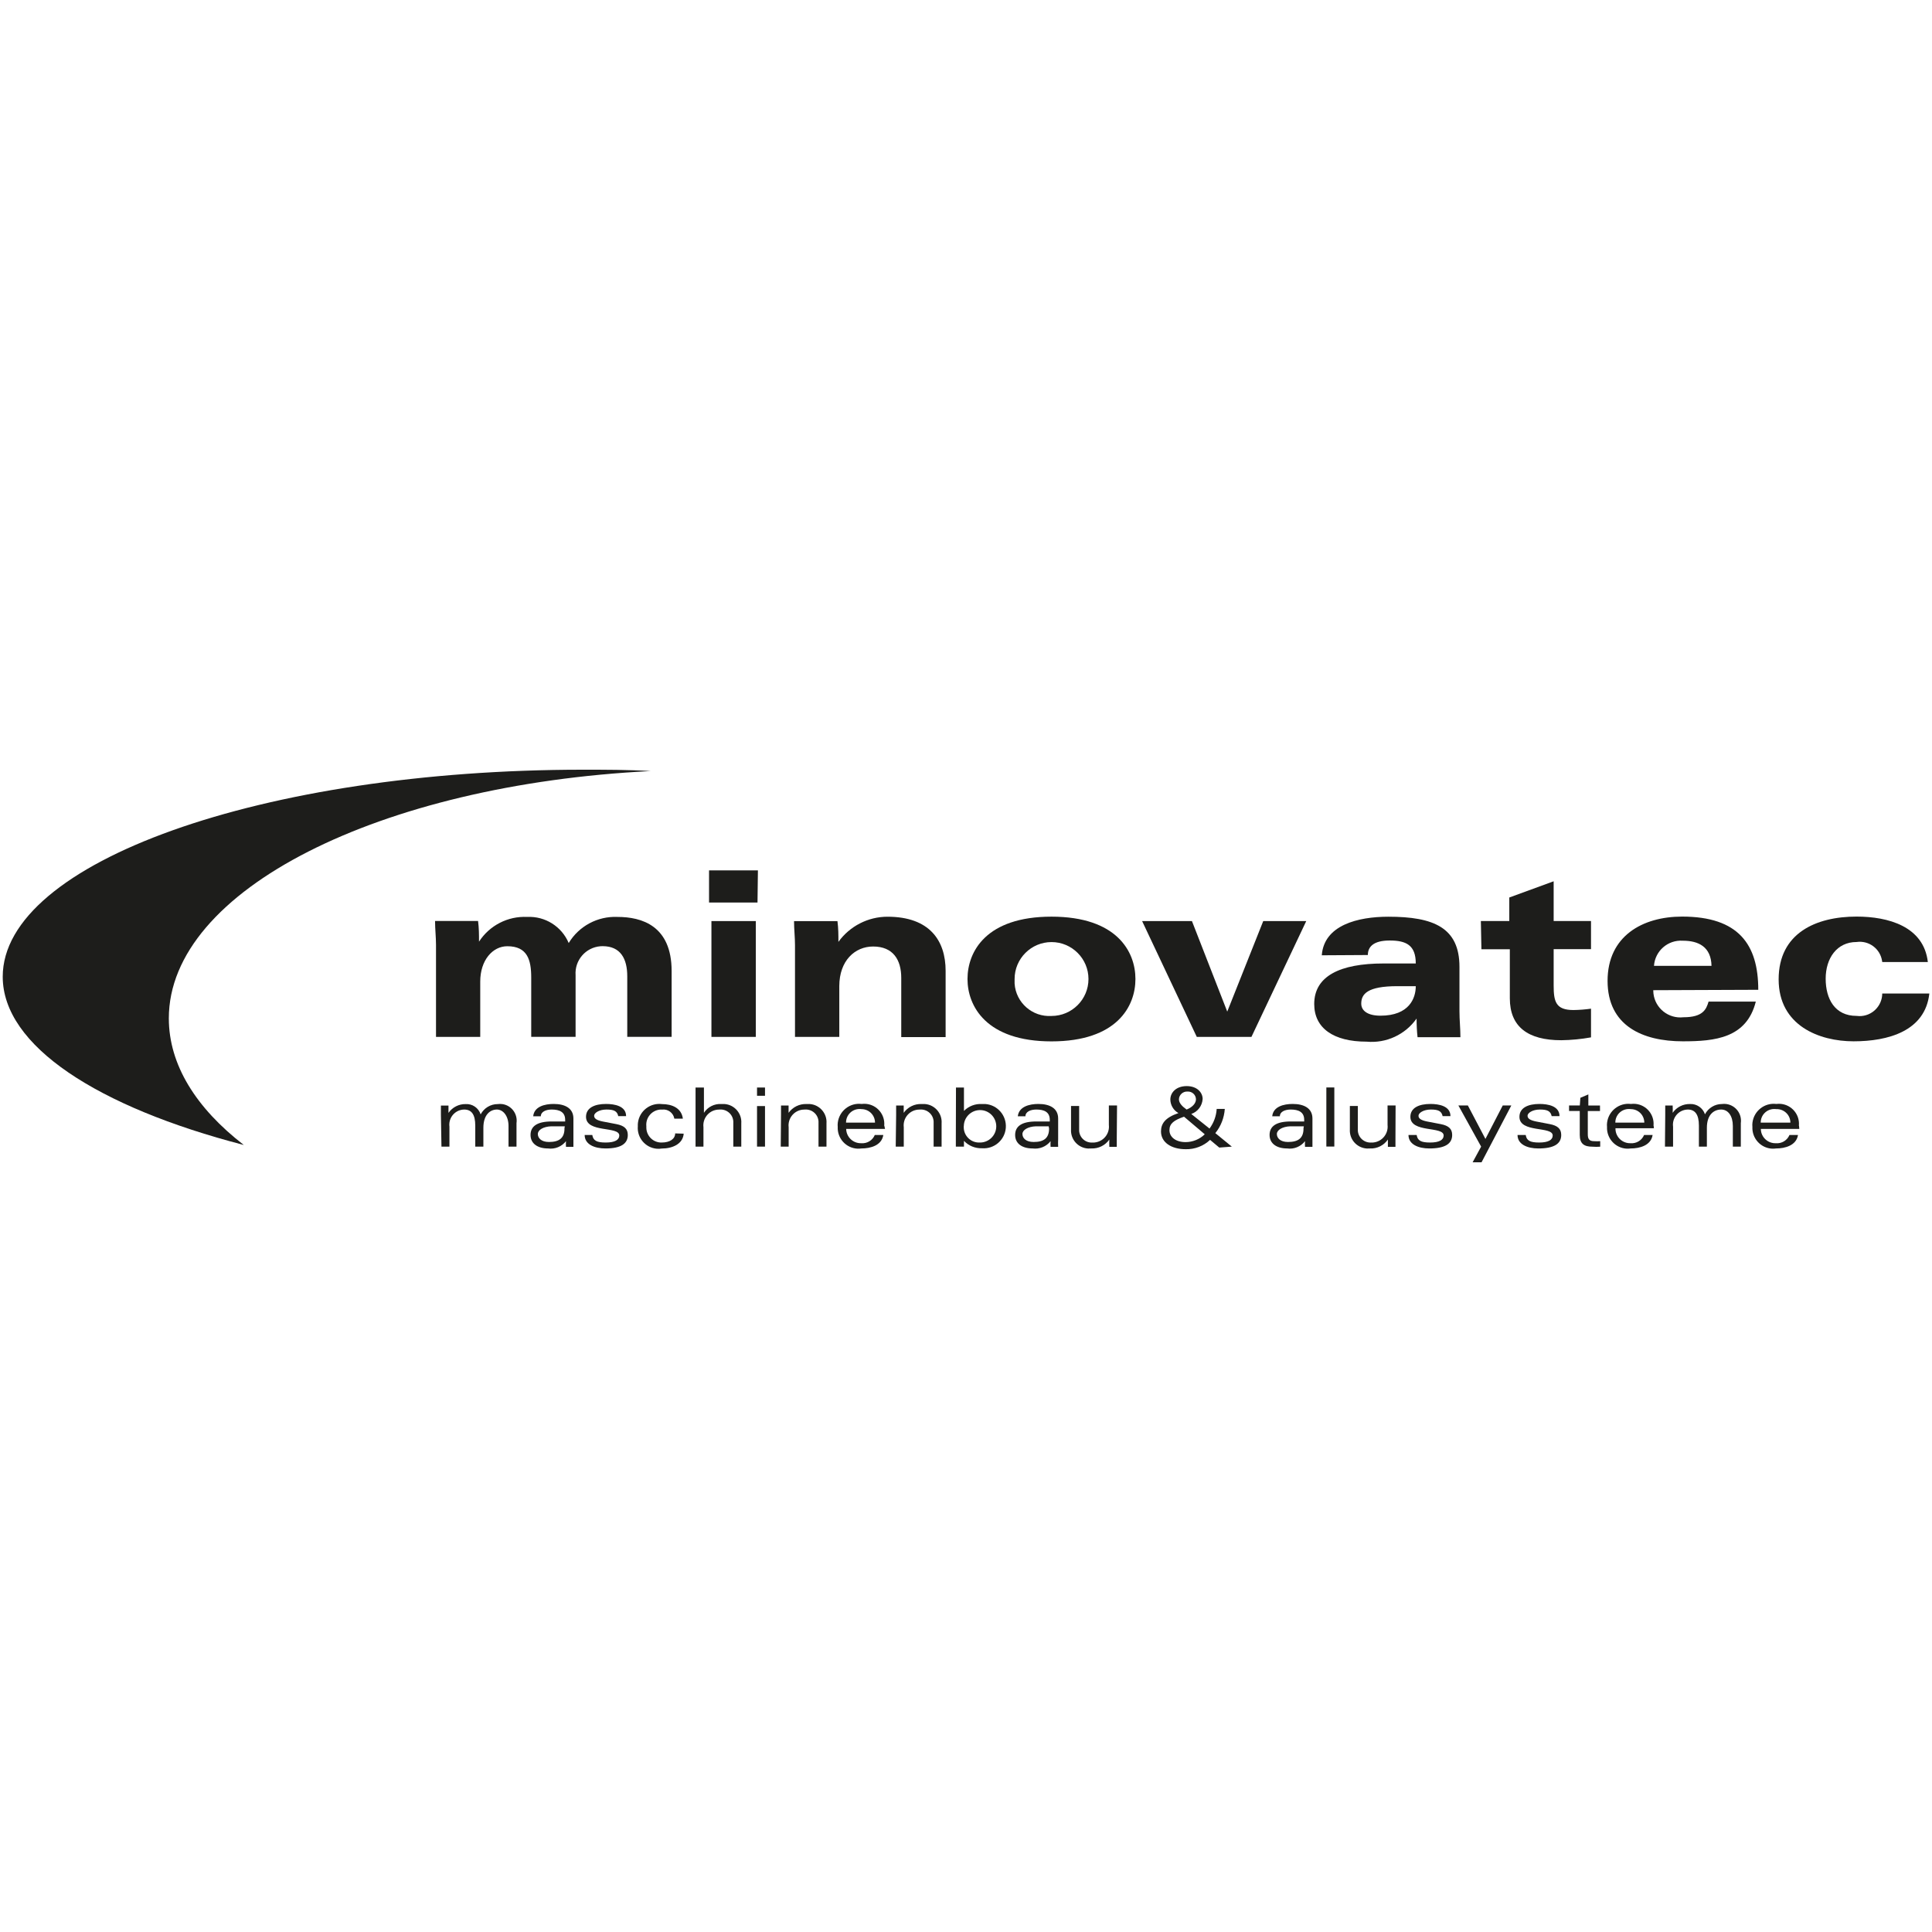 <?xml version="1.0" encoding="UTF-8"?>
<svg id="Ebene_1" data-name="Ebene 1" xmlns="http://www.w3.org/2000/svg" xmlns:xlink="http://www.w3.org/1999/xlink" viewBox="0 0 283.46 283.46">
  <defs>
    <style>
      .cls-1, .cls-2, .cls-3, .cls-4, .cls-5, .cls-6, .cls-7, .cls-8, .cls-9, .cls-10 {
        fill: none;
      }

      .cls-2 {
        clip-path: url(#clippath-8);
      }

      .cls-3 {
        clip-path: url(#clippath-7);
      }

      .cls-4 {
        clip-path: url(#clippath-6);
      }

      .cls-5 {
        clip-path: url(#clippath-5);
      }

      .cls-6 {
        clip-path: url(#clippath-3);
      }

      .cls-7 {
        clip-path: url(#clippath-4);
      }

      .cls-8 {
        clip-path: url(#clippath-2);
      }

      .cls-9 {
        clip-path: url(#clippath-1);
      }

      .cls-11, .cls-12 {
        fill: #1d1d1b;
      }

      .cls-12 {
        fill-rule: evenodd;
      }

      .cls-10 {
        clip-path: url(#clippath);
      }
    </style>
    <clipPath id="clippath">
      <path class="cls-1" d="m143.41-798.17h0l-.67-22.25c-1.44,1.56-1.9,6.45-.47,11.54.1.71.17,1.36.22,2-.16-.4-.35-.78-.57-1.14-1.78-2.87-4.37-4.05-3.36-8.23-1.9,2.67-1.34,5.91,1.93,8.83,1.1.95,1.89,2.22,2.23,3.63v1.11c-.29-1.08-.94-2.03-1.85-2.69-1.97-1.56-4.53-1.93-4.92-5.04-.64,2.35.57,4.47,3.61,5.68,1.55.55,2.72,1.84,3.12,3.43h0c-.4-1.39-1.54-2.44-2.96-2.72-2.3-.76-4.92-.55-6.33-3.36.12,1.63,1.23,3.02,2.79,3.49h0c-.87.63-1.47,1.57-1.68,2.62-.29,1.79.84,3.5,2.6,3.93.68.17,1.39.05,1.98-.32.65-.48,1.11-1.18,1.29-1.97.28-1.15-.43-2.32-1.58-2.6-.03,0-.07-.02-.1-.02-1.05-.15-2.01.58-2.16,1.63,0,.02,0,.03,0,.05-.12.74.26,1.48.94,1.8-.36-.48-.53-1.08-.47-1.68.06-.3.24-.55.5-.71.26-.16.56-.21.86-.15.39.09.73.33.94.67.22.34.28.75.18,1.14-.18.59-.56,1.09-1.07,1.43-.44.28-.97.37-1.48.25-.69-.14-1.29-.55-1.68-1.14-.32-.67-.36-1.43-.12-2.13.21-.79.76-1.44,1.49-1.78.76-.37,1.63-.45,2.45-.24,1,.24,1.89.8,2.55,1.58.89.96,1.47,2.17,1.68,3.46h0c.22-1.3.8-2.5,1.68-3.48.67-.79,1.57-1.34,2.57-1.58.82-.22,1.69-.13,2.45.24.73.34,1.27,1,1.48,1.78.25.7.21,1.47-.12,2.13-.36.57-.92.98-1.58,1.14-.51.12-1.05.03-1.49-.25-.5-.34-.87-.85-1.06-1.43-.1-.39-.03-.8.18-1.14.23-.35.6-.59,1.01-.66.29-.07.6-.02.86.13.26.16.45.41.52.71.04.6-.13,1.2-.49,1.68.69-.32,1.08-1.05.96-1.8-.12-1.05-1.07-1.81-2.12-1.69-.02,0-.03,0-.05,0-1.18.25-1.94,1.41-1.69,2.59,0,.01,0,.02,0,.03.23.76.71,1.41,1.36,1.86.6.37,1.32.48,2,.32,1.74-.41,2.88-2.08,2.62-3.85-.2-1.06-.8-2-1.68-2.62h0c1.55-.49,2.63-1.89,2.74-3.51-1.41,2.75-4.01,2.55-6.33,3.36-1.41.29-2.55,1.34-2.96,2.72h0c.39-1.61,1.57-2.91,3.14-3.46,3.02-1.21,4.25-3.36,3.61-5.68-.4,3.17-2.96,3.54-4.92,5.04-.91.66-1.56,1.61-1.85,2.69v-1.11c.34-1.41,1.12-2.68,2.22-3.63,3.36-2.92,3.83-6.16,1.93-8.83.97,4.18-1.68,5.36-3.36,8.23-.22.37-.42.75-.59,1.14,0-.64.13-1.29.24-2,1.43-5.04.97-9.98-.47-11.54l-.74,22.34Z"/>
    </clipPath>
    <clipPath id="clippath-1">
      <polygon class="cls-1" points="52.26 -799.27 44.81 -799.27 36.59 -805.66 35.65 -804.93 35.65 -799.27 29.34 -799.27 29.34 -816.63 35.65 -816.63 35.65 -809.33 44.44 -816.63 50.72 -816.63 40.09 -808.52 52.26 -799.27"/>
    </clipPath>
    <clipPath id="clippath-2">
      <polygon class="cls-1" points="72.13 -799.27 54.26 -799.27 54.26 -816.63 71.36 -816.63 71.36 -814.06 60.58 -814.06 60.58 -809.39 68.97 -809.39 68.97 -806.77 60.58 -806.77 60.58 -801.85 72.13 -801.85 72.13 -799.27"/>
    </clipPath>
    <clipPath id="clippath-3">
      <polygon class="cls-1" points="96.89 -799.27 94.17 -799.27 80.09 -810.2 80.09 -799.27 75.59 -799.27 75.59 -816.63 78.98 -816.63 92.39 -806.37 92.39 -816.63 96.89 -816.63 96.89 -799.27"/>
    </clipPath>
    <clipPath id="clippath-4">
      <path class="cls-1" d="m107.77-802.79c-.74-1.52-1.05-3.21-.91-4.89v-.35c-.19-1.74.17-3.5,1.02-5.04,1.08-1.08,2.6-1.59,4.11-1.38,2.23,0,3.66.5,4.25,1.55.72,1.52,1.04,3.2.91,4.87v.47c.15,1.68-.29,3.36-1.23,4.75-1.03,1.04-2.47,1.57-3.93,1.43-2.18-.08-3.61-.52-4.23-1.41Zm-4.3-11.76c-1.91,1.46-3.01,3.74-2.96,6.15v.97c-.11,2.49,1.1,4.85,3.17,6.21,2.49,1.53,5.39,2.28,8.31,2.15,2.95.15,5.88-.6,8.4-2.15,2.08-1.39,3.27-3.77,3.16-6.26v-.92c.05-2.37-1.02-4.63-2.87-6.11-2.43-1.76-5.4-2.62-8.4-2.42-3.13-.22-6.25.64-8.82,2.45v-.07Z"/>
    </clipPath>
    <clipPath id="clippath-5">
      <polygon class="cls-1" points="188.26 -799.27 180.82 -799.27 172.6 -805.66 171.66 -804.93 171.66 -799.27 165.35 -799.27 165.35 -816.63 171.66 -816.63 171.66 -809.33 180.45 -816.63 186.73 -816.63 176.1 -808.52 188.26 -799.27"/>
    </clipPath>
    <clipPath id="clippath-6">
      <polygon class="cls-1" points="208.14 -799.27 190.27 -799.27 190.27 -816.63 207.37 -816.63 207.37 -814.06 196.59 -814.06 196.59 -809.39 204.98 -809.39 204.98 -806.77 196.59 -806.77 196.59 -801.85 208.14 -801.85 208.14 -799.27"/>
    </clipPath>
    <clipPath id="clippath-7">
      <polygon class="cls-1" points="232.9 -799.27 230.18 -799.27 216.1 -810.2 216.1 -799.27 211.6 -799.27 211.6 -816.63 214.99 -816.63 228.4 -806.37 228.4 -816.63 232.9 -816.63 232.9 -799.27"/>
    </clipPath>
    <clipPath id="clippath-8">
      <polygon class="cls-1" points="254.13 -814.06 248 -814.06 248 -799.27 241.68 -799.27 241.68 -814.06 235.45 -814.06 235.45 -816.63 254.13 -816.63 254.13 -814.06"/>
    </clipPath>
  </defs>
  <g>
    <g class="cls-10">
      <rect x="-2806.03" y="-2592.75" width="5023.93" height="3552.63"/>
    </g>
    <g class="cls-9">
      <rect x="-2806.03" y="-2592.75" width="5023.93" height="3552.63"/>
    </g>
    <g class="cls-8">
      <rect x="-2806.03" y="-2592.75" width="5023.93" height="3552.63"/>
    </g>
    <g class="cls-6">
      <rect x="-2806.03" y="-2592.75" width="5023.93" height="3552.63"/>
    </g>
    <g class="cls-7">
      <rect x="-2806.03" y="-2592.75" width="5023.93" height="3552.63"/>
    </g>
    <g class="cls-5">
      <rect x="-2806.03" y="-2592.75" width="5023.93" height="3552.63"/>
    </g>
    <g class="cls-4">
      <rect x="-2806.03" y="-2592.75" width="5023.93" height="3552.63"/>
    </g>
    <g class="cls-3">
      <rect x="-2806.03" y="-2592.75" width="5023.93" height="3552.63"/>
    </g>
    <g class="cls-2">
      <rect x="-2806.03" y="-2592.75" width="5023.93" height="3552.63"/>
    </g>
  </g>
  <g>
    <path class="cls-11" d="m.4,143.3c0-16.79,38.13-30.37,85.14-30.37,3.33,0,6.63,0,9.92.2-39.69,1.98-70.69,17.43-70.69,36.28,0,6.79,3.97,13.14,11,18.58C14.34,162.43.4,153.44.4,143.3Z"/>
    <path class="cls-12" d="m217.35,139.27h4.17v7.2c0,4.17,2.64,6.15,7.54,6.15,1.46-.02,2.93-.16,4.37-.42v-4.21c-.85.12-1.72.19-2.58.2-2.6,0-2.9-1.25-2.9-3.61v-5.32h5.48v-4.13h-5.48v-5.83l-6.51,2.38v3.45h-4.17l.08,4.13Z"/>
    <path class="cls-12" d="m63.97,152.13h6.49v-8.12c0-3.12,1.81-5.18,3.97-5.18,2.94,0,3.51,1.98,3.51,4.6v8.69h6.51v-9.03c-.16-2.19,1.47-4.09,3.66-4.26.1,0,.21-.01.31-.01,2.64,0,3.61,1.87,3.61,4.41v8.89h6.51v-9.65c0-6.67-4.41-7.94-7.94-7.94-2.91-.13-5.66,1.34-7.16,3.83-1.03-2.43-3.46-3.96-6.09-3.83-2.84-.14-5.53,1.25-7.07,3.63h0c0-1.01,0-1.98-.14-3.04h-6.31c0,1.15.14,2.4.14,3.49v13.5Z"/>
    <path class="cls-12" d="m104.38,152.13h6.51v-16.99h-6.51v16.99Zm6.81-24.43h-7.16v4.72h7.11l.06-4.72Z"/>
    <path class="cls-12" d="m116.63,152.13h6.51v-7.44c0-3.75,2.3-5.82,4.96-5.82,2.96,0,4.13,1.98,4.13,4.6v8.69h6.51v-9.72c0-4.43-2.34-7.94-8.53-7.94-2.85,0-5.53,1.38-7.2,3.69h0c0-1.01,0-1.98-.14-3.04h-6.37c0,1.15.14,2.4.14,3.49v13.48Z"/>
    <path class="cls-12" d="m148.86,143.64c0-2.99,2.43-5.42,5.42-5.42s5.42,2.43,5.42,5.42-2.43,5.42-5.42,5.42c-2.81.18-5.24-1.95-5.42-4.76-.01-.22-.01-.44,0-.66Zm-6.91,0c0,3.97,2.74,9.15,12.32,9.15s12.32-5.12,12.32-9.15-2.74-9.15-12.32-9.15-12.32,5.12-12.32,9.15Z"/>
    <polygon class="cls-12" points="191.65 135.14 185.34 135.14 180.06 148.42 174.88 135.14 167.57 135.14 175.59 152.13 183.61 152.13 191.65 135.14"/>
    <path class="cls-12" d="m207.72,144.69c0,1.75-.95,4.33-5.18,4.33-1.85,0-2.82-.71-2.82-1.77,0-1.41.91-2.56,5.28-2.56h2.72Zm-7.03-4.58c0-1.17.79-2.12,3.2-2.12s3.83.67,3.83,3.37h-4.74c-6.37,0-10.16,1.85-10.16,5.95,0,3.55,2.84,5.52,7.68,5.52,2.88.27,5.68-1.03,7.34-3.39h0c0,.91.04,1.83.14,2.74h6.29c0-1.25-.14-2.54-.14-3.79v-6.53c0-5.76-3.79-7.36-10.42-7.36-4.49,0-9.45,1.23-9.78,5.66l6.77-.04Z"/>
    <path class="cls-12" d="m242.67,141.71c.15-2.19,2.04-3.84,4.23-3.69,0,0,.01,0,.02,0,2.3,0,4.13.91,4.19,3.69h-8.43Zm15.3,3.51c0-6.63-2.88-10.74-11.17-10.74-5.82,0-10.94,2.86-10.94,9.43s5.1,8.87,11.05,8.87c4.7,0,9.35-.46,10.7-5.83h-6.93c-.34,1.15-.83,2.3-3.69,2.3-2.18.25-4.15-1.31-4.4-3.49-.02-.16-.03-.32-.03-.48l15.4-.06Z"/>
    <path class="cls-12" d="m276.16,145.78c-.02,1.84-1.52,3.32-3.36,3.3-.14,0-.27-.01-.41-.03-3.18,0-4.53-2.48-4.53-5.46s1.63-5.38,4.53-5.38c1.81-.26,3.49.99,3.75,2.81,0,.04.01.09.02.13h6.69c-.6-5.24-5.82-6.67-10.46-6.67-5.95,0-11.43,2.42-11.43,9.21s5.95,9.09,11,9.09,10.5-1.49,11.11-7.01h-6.91Z"/>
    <path class="cls-12" d="m64.77,168.23h1.17v-2.92c-.16-1.22.69-2.34,1.9-2.5.09-.01.17-.02.26-.02,1.09,0,1.63.73,1.63,2.36v3.08h1.19v-2.76c0-1.98,1.05-2.68,1.98-2.68s1.71.95,1.71,2.42v3.02h1.17v-3.45c.2-1.34-.73-2.6-2.08-2.79-.23-.03-.46-.03-.68,0-1.05,0-2.01.58-2.5,1.51-.31-.95-1.21-1.57-2.2-1.51-1-.02-1.95.47-2.52,1.29h0v-1.07h-1.11v1.37l.08,4.66Z"/>
    <path class="cls-12" d="m79.35,163.78c0-.67.75-.99,1.59-.99,1.15,0,1.98.36,1.98,1.51v.24h-1.98c-2.14,0-3.1.71-3.1,1.98s1.05,1.98,2.56,1.98c1.01.14,2.02-.27,2.64-1.07h0c-.02.28-.02.56,0,.83h1.09v-4.15c0-1.51-1.23-2.14-2.9-2.14-1.31,0-2.86.38-3,1.81h1.11Zm3.47,1.79c0,1.45-.83,1.98-2.28,1.98-1.13,0-1.63-.58-1.63-1.17s.79-1.09,1.98-1.13h1.98l-.06.32Z"/>
    <path class="cls-12" d="m85.78,166.52c0,1.39,1.45,1.98,3.06,1.98,2.28,0,3.27-.71,3.27-1.98,0-.91-.54-1.37-1.67-1.59l-1.98-.38c-.91-.18-1.29-.44-1.29-.85s.73-.91,1.81-.91,1.57.22,1.73.97h1.15c0-1.49-1.69-1.79-2.94-1.79-1.67,0-2.94.56-2.94,1.89,0,2.4,4.88,1.33,4.88,2.74,0,.64-.65,1.03-1.98,1.03s-1.85-.28-1.98-1.11h-1.11Z"/>
    <path class="cls-12" d="m99.06,166.28c0,.83-.79,1.35-1.98,1.35-1.22.03-2.22-.94-2.25-2.15,0-.08,0-.17,0-.25-.12-1.22.77-2.31,1.99-2.43.1-.01.21-.01.31,0,.86-.12,1.66.47,1.81,1.33h1.25c-.2-1.57-1.61-2.14-3.06-2.14-1.73-.22-3.31,1-3.53,2.73-.02.17-.03.35-.02.52-.14,1.68,1.11,3.16,2.79,3.3.24.02.48.01.72-.03,1.55,0,3.1-.65,3.22-2.18l-1.25-.04Z"/>
    <path class="cls-12" d="m102.04,168.23h1.17v-2.84c-.15-1.27.75-2.43,2.03-2.58.12-.01.24-.02.36-.02,1.03-.07,1.92.7,1.99,1.73,0,.12,0,.24,0,.36v3.35h1.17v-3.41c.11-1.46-1-2.74-2.46-2.84-.15-.01-.3,0-.46,0-1.02-.07-2.01.43-2.56,1.29h0v-3.71h-1.23v8.67Z"/>
    <path class="cls-12" d="m111.07,168.23h1.17v-5.95h-1.17v5.95Zm0-7.46h1.17v-1.21h-1.17v1.21Z"/>
    <path class="cls-12" d="m114.54,168.23h1.17v-2.84c-.15-1.27.75-2.43,2.03-2.58.12-.01.24-.02.36-.02,1.03-.07,1.92.7,1.99,1.73,0,.12,0,.24,0,.36v3.35h1.17v-3.41c.11-1.46-1-2.74-2.46-2.84-.15-.01-.3,0-.46,0-1.04-.04-2.03.44-2.64,1.29h0v-1.07h-1.11v1.37l-.04,4.66Z"/>
    <path class="cls-12" d="m124.13,164.71c-.01-1.1.87-1.99,1.97-2,.1,0,.2,0,.3.02,1.1,0,1.98.89,1.98,1.98h-4.25Zm5.6.46c.16-1.61-1.02-3.05-2.64-3.21-.22-.02-.45-.02-.67.01-1.72-.21-3.28,1.01-3.5,2.73-.03.21-.03.42-.01.63-.08,1.69,1.22,3.12,2.9,3.2.19,0,.38,0,.57-.03,1.35,0,2.98-.44,3.22-1.98h-1.25c-.33.79-1.13,1.28-1.98,1.21-1.18.04-2.18-.88-2.22-2.06,0-.01,0-.03,0-.04h5.7l-.1-.46Z"/>
    <path class="cls-12" d="m131.41,168.23h1.19v-2.84c-.15-1.27.75-2.43,2.03-2.58.12-.01.24-.02.36-.02,1.03-.07,1.92.7,1.99,1.73,0,.12,0,.24,0,.36v3.35h1.17v-3.41c.11-1.46-1-2.74-2.46-2.84-.15-.01-.3,0-.46,0-1.04-.05-2.04.44-2.64,1.29h0v-1.07h-1.11v1.37l-.06,4.66Z"/>
    <path class="cls-12" d="m140.24,166.82v1.41h1.19v-.85c.68.73,1.64,1.12,2.64,1.09,1.79.14,3.36-1.2,3.5-2.99.14-1.79-1.2-3.36-2.99-3.5-.17-.01-.34-.01-.51,0-.98-.06-1.95.31-2.64,1.01v-3.43h-1.17l-.02,7.26Zm1.17-1.61c.02-1.32,1.11-2.36,2.42-2.34,1.32.02,2.36,1.11,2.34,2.42s-1.11,2.36-2.42,2.34c-.01,0-.03,0-.04,0-1.24.04-2.27-.94-2.31-2.17,0-.08,0-.16,0-.25Z"/>
    <path class="cls-12" d="m150.45,163.78c0-.67.75-.99,1.59-.99,1.17,0,1.98.36,1.98,1.51v.24h-1.98c-2.14,0-3.1.71-3.1,1.98s1.03,1.98,2.56,1.98c1.01.13,2.01-.27,2.64-1.07h0c-.02.28-.02.56,0,.83h1.11c-.02-.38-.02-.77,0-1.15v-3c0-1.51-1.23-2.14-2.9-2.14-1.31,0-2.86.38-3.02,1.81h1.11Zm3.47,1.79c0,1.45-.81,1.98-2.26,1.98-1.15,0-1.65-.58-1.65-1.17s.81-1.09,1.98-1.13h1.87l.06.32Z"/>
    <path class="cls-12" d="m163.88,162.19h-1.19v2.86c.14,1.27-.77,2.42-2.05,2.57-.11.01-.22.02-.33.01-1.02.08-1.9-.68-1.98-1.7,0-.1,0-.19,0-.29v-3.37h-1.19v3.43c-.09,1.47,1.03,2.73,2.5,2.81.16,0,.32,0,.48-.01,1.05.04,2.04-.45,2.64-1.31h0c-.02.36-.02.71,0,1.07h1.09v-1.37l.04-4.7Z"/>
    <path class="cls-12" d="m180.73,168.23l-2.42-1.98c.82-1.01,1.3-2.25,1.39-3.55h-1.19c-.06,1.04-.43,2.04-1.05,2.88l-2.68-2.14c.95-.32,1.61-1.2,1.67-2.2,0-.93-.79-1.89-2.34-1.89s-2.4.95-2.4,1.98c.02.83.47,1.58,1.19,1.98-1.98.67-2.56,1.57-2.56,2.7,0,1.57,1.47,2.6,3.63,2.6,1.32.03,2.61-.46,3.57-1.37l1.35,1.13,1.85-.14Zm-3.97-1.81c-.75.73-1.75,1.14-2.8,1.15-1.47,0-2.38-.75-2.38-1.75s.69-1.47,2.14-1.98l3.04,2.58Zm-1.29-5.14c0,.58-.48,1.15-1.37,1.51-.6-.42-1.13-.93-1.13-1.51.03-.66.59-1.16,1.25-1.13,0,0,.02,0,.02,0,.65-.03,1.2.46,1.23,1.11,0,0,0,.01,0,.02Z"/>
    <path class="cls-12" d="m187.78,163.78c0-.67.75-.99,1.59-.99,1.15,0,1.98.36,1.98,1.51v.24h-1.98c-2.14,0-3.1.71-3.1,1.98s1.05,1.98,2.58,1.98c1,.14,2-.27,2.62-1.07h0c-.02.28-.02.56,0,.83h1.09v-4.15c0-1.51-1.23-2.14-2.9-2.14-1.31,0-2.86.38-3,1.81h1.11Zm3.47,1.79c0,1.45-.81,1.98-2.28,1.98-1.13,0-1.63-.58-1.63-1.17s.81-1.09,1.98-1.13h1.98l-.06.32Z"/>
    <rect class="cls-11" x="194.6" y="159.55" width="1.17" height="8.67"/>
    <path class="cls-12" d="m204.75,162.19h-1.17v2.86c.14,1.27-.77,2.42-2.05,2.57-.11.01-.22.02-.33.01-1.03.07-1.92-.71-1.98-1.74,0-.08,0-.16,0-.25v-3.37h-1.17v3.43c-.09,1.47,1.03,2.72,2.5,2.81.15,0,.31,0,.46-.01,1.04.05,2.03-.45,2.62-1.31h0v1.07h1.11v-1.37l.02-4.7Z"/>
    <path class="cls-12" d="m206.65,166.52c0,1.39,1.45,1.98,3.06,1.98,2.28,0,3.35-.67,3.35-1.98,0-.91-.54-1.37-1.67-1.59l-1.98-.38c-.91-.18-1.29-.44-1.29-.85s.73-.91,1.81-.91,1.57.22,1.73.97h1.15c0-1.49-1.69-1.79-2.94-1.79-1.67,0-2.94.56-2.94,1.89,0,2.4,4.88,1.33,4.88,2.74,0,.64-.64,1.03-1.98,1.03s-1.85-.28-1.98-1.11h-1.19Z"/>
    <polygon class="cls-12" points="220.48 162.19 217.94 167.1 215.36 162.19 213.97 162.19 217.31 168.23 216.06 170.53 217.37 170.53 221.74 162.19 220.48 162.19"/>
    <path class="cls-12" d="m222.65,166.52c0,1.39,1.45,1.98,3.06,1.98,2.28,0,3.35-.67,3.35-1.98,0-.91-.54-1.37-1.67-1.59l-1.98-.38c-.91-.18-1.29-.44-1.29-.85s.73-.91,1.81-.91,1.57.22,1.73.97h1.15c0-1.49-1.69-1.79-2.94-1.79-1.67,0-2.94.56-2.94,1.89,0,2.4,4.88,1.33,4.88,2.74,0,.64-.64,1.03-1.98,1.03s-1.85-.28-1.98-1.11h-1.19Z"/>
    <path class="cls-12" d="m231.78,162.19h-1.57v.81h1.57v3.51c0,1.33.67,1.73,1.87,1.73.38.03.75.03,1.13,0v-.81c-.3.02-.61.02-.91,0-.73,0-.91-.36-.91-1.01v-3.41h1.79v-.81h-1.71v-1.63l-1.17.5-.08,1.13Z"/>
    <path class="cls-12" d="m237,164.71c-.01-1.1.87-1.99,1.97-2,.1,0,.2,0,.3.02,1.1,0,1.98.89,1.98,1.98h-4.25Zm5.6.46c.16-1.61-1.02-3.05-2.64-3.21-.22-.02-.45-.02-.67.01-1.72-.21-3.28,1.01-3.5,2.73-.03.21-.03.42-.01.63-.08,1.69,1.22,3.12,2.9,3.2.19,0,.38,0,.57-.03,1.33,0,2.98-.44,3.22-1.98h-1.25c-.33.79-1.13,1.28-1.98,1.21-1.18.04-2.18-.88-2.22-2.06,0-.05,0-.09,0-.14h5.64l-.04-.36Z"/>
    <path class="cls-12" d="m244.28,168.23h1.19v-2.92c-.16-1.22.69-2.34,1.9-2.5.09-.01.17-.02.26-.02,1.07,0,1.63.73,1.63,2.36v3.08h1.17v-2.76c0-1.98,1.07-2.68,2.1-2.68s1.71.95,1.71,2.42v3.02h1.17v-3.45c.19-1.36-.76-2.61-2.12-2.8-.22-.03-.44-.03-.66,0-1.04,0-2,.59-2.48,1.51-.31-.94-1.21-1.56-2.2-1.51-1.01-.02-1.96.46-2.54,1.29h0c.02-.36.02-.71,0-1.07h-1.09v1.37l-.04,4.66Z"/>
    <path class="cls-12" d="m258.33,164.71c-.01-1.1.87-1.99,1.97-2,.1,0,.2,0,.3.02,1.09-.05,2.03.79,2.08,1.88,0,.03,0,.07,0,.1h-4.35Zm5.6.46c.16-1.61-1.02-3.05-2.64-3.21-.22-.02-.45-.02-.67.01-1.72-.21-3.28,1.01-3.5,2.73-.03.21-.03.42-.01.63-.08,1.69,1.22,3.12,2.9,3.2.19,0,.38,0,.57-.03,1.33,0,2.98-.44,3.22-1.98h-1.25c-.33.79-1.13,1.28-1.98,1.21-1.17.05-2.17-.85-2.22-2.02,0-.03,0-.05,0-.08h5.64l-.04-.46Z"/>
  </g>
</svg>
